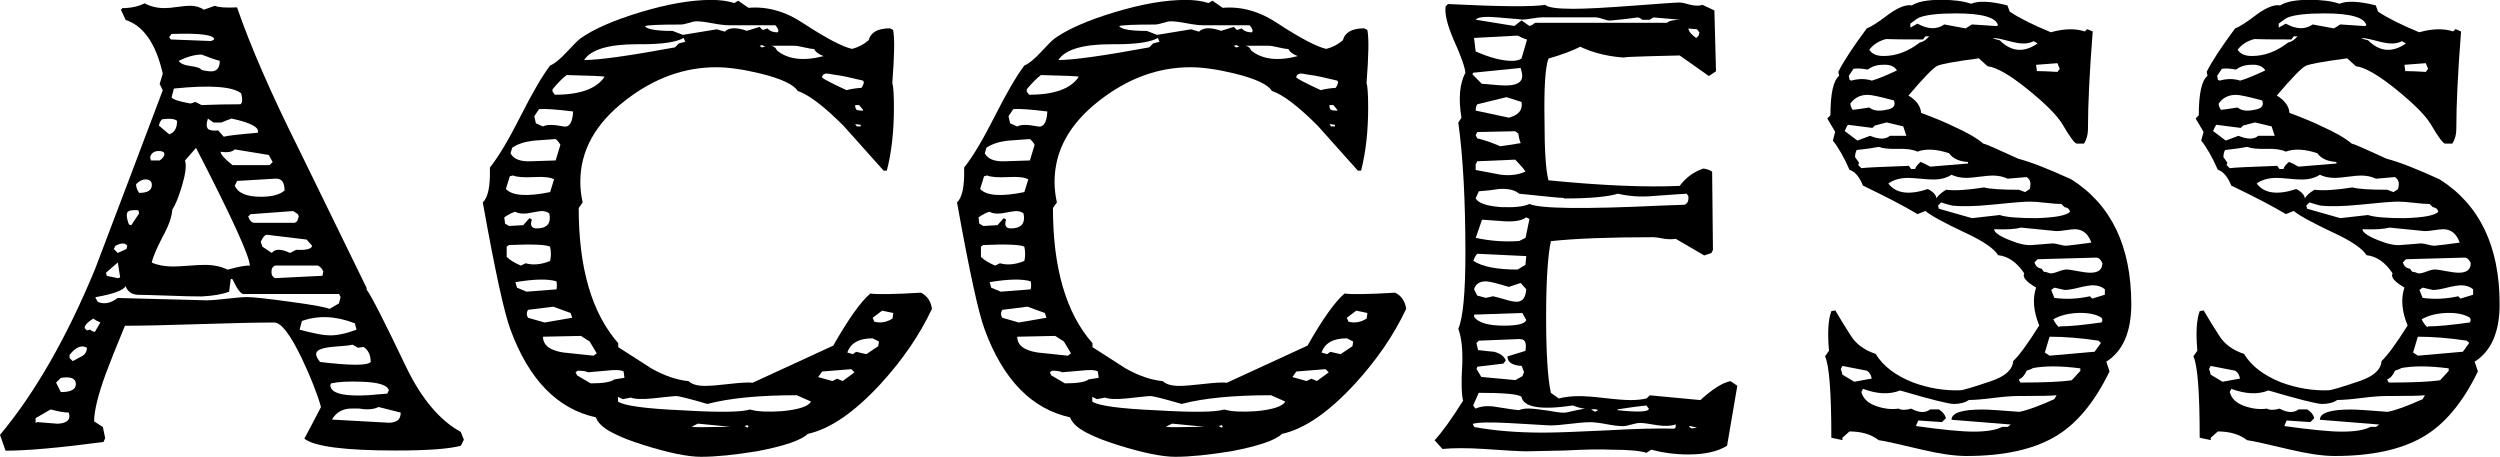 <?xml version="1.0" encoding="UTF-8"?>
<svg xmlns="http://www.w3.org/2000/svg" viewBox="0 0 278.13 50.83">
  <defs>
    <style>
      .cls-1 {
        isolation: isolate;
      }

      .cls-2 {
        mix-blend-mode: multiply;
      }
    </style>
  </defs>
  <g class="cls-1">
    <g id="_レイヤー_2" data-name="レイヤー 2">
      <g id="_テキスト" data-name="テキスト">
        <g class="cls-2">
          <g>
            <path d="M51.62,48.89l-.35.7c-1.29.35-3.69.53-7.21.53-5.69,0-9.09-.44-10.2-1.32.41-.76,1.03-1.93,1.85-3.52-.41-1.46-1.11-3.25-2.11-5.36-1.29-2.7-2.32-4.04-3.08-4.04-1.88,0-4.66.06-8.35.18-3.69.12-6.45.18-8.27.18-1,2.41-1.7,4.16-2.11,5.28-.88,2.4-1.32,4.19-1.32,5.36l.97.62.26,1.23-.18.44c-4.92.65-8.56.97-10.9.97l-.62-1.76c3.87-4.63,7.39-10.76,10.55-18.38,2.52-6.62,5.04-13.28,7.56-19.96l-.35-.7.35-1.14c-.76-3.34-2.14-5.33-4.13-5.98l-.53-1.14.18-.18c.94,0,1.76-.18,2.46-.53.64.35,1.38.53,2.2.53.35,0,.84-.04,1.45-.13s1.07-.13,1.36-.13c.64,0,1.17.15,1.58.44l1.23-.44c.35.18,1.17.24,2.46.18,1.52,4.4,3.81,9.64,6.86,15.74,2.52,5.16,5.04,10.32,7.56,15.48v.18c.53.7,1.99,3.58,4.4,8.62,1.7,3.52,3.72,5.92,6.07,7.21l.35.88ZM7.65,45.9c-.47,0-1.14-.12-2.02-.35l-1.67.97v.53l.18-.09c1.46.12,2.23.18,2.29.18,1.06-.06,1.46-.47,1.23-1.23ZM6.77,43.62c1.11,0,1.67-.29,1.67-.88,0-.64-.56-.88-1.67-.7l-.53.53.53,1.05ZM9.67,38.69c-.59-.35-1.23-.09-1.93.79v.35l.35.35c.35-.18.7-.37,1.05-.57.35-.2.53-.51.53-.92ZM11.17,35.88c-.29-.12-.56-.26-.79-.44-.65.41-.97.76-.97,1.06l.26.26.35-.09c.12.12.29.21.53.26l.62-1.06ZM37.9,33.06l-.18-.35h-10.64c-.29,0-.7-.56-1.23-1.67h-.18l-.18,1.41c-.76.29-1.79.47-3.08.53-.94,0-2.17-.03-3.69-.09-1.76-.06-2.84-.09-3.25-.09-.76,0-1.26-.32-1.5-.97-.24.47-1.35.88-3.34,1.23v.09l.26.44c.7.29,1.44.15,2.2-.44l9.85.26c.53,0,1.3-.06,2.33-.18,1.02-.12,1.77-.18,2.24-.18.64,0,2.26.18,4.84.53,2.58.35,4.01.62,4.31.79l1.05-.62.18-.7ZM13.37,30.87l-.26-1.67-1.32,1.14.09.35,1.23.26.26-.09ZM14.16,27.35c-.24-.35-.67-.35-1.32,0l-.18.35.44.44.97-.44.09-.35ZM15.48,23.74l-.09-.35c-.7-.06-1.11.03-1.23.26-.12.24-.06.67.18,1.32l.26.09.88-1.32ZM15.48,21.46c.94,0,1.41-.29,1.41-.88,0-.41-.23-.62-.7-.62-.35,0-.7.18-1.05.53,0,.35.12.67.35.97ZM17.76,17.85c.35-.23.53-.47.53-.7s-.21-.35-.62-.35c-.53,0-.85.24-.97.7l.09.35h.97ZM27.79,29.55c0-1-1.99-5.36-5.98-13.1l-1.23,1.41c.18.53.07,1.44-.31,2.73-.38,1.29-.75,2.2-1.1,2.73-.06.82-.41,1.82-1.06,2.99-.7,1.35-1.11,2.32-1.23,2.9.64.29,1.44.44,2.38.44.35,0,.92-.03,1.71-.09.79-.06,1.39-.09,1.8-.09,1,0,1.85.18,2.55.53,1.29-.35,2.11-.5,2.46-.44ZM19.7,13.45c-.24-.23-.79-.29-1.67-.18-.18.18-.29.41-.35.7l1.14.97c.59-.18.88-.67.88-1.5ZM23.83,4.4c0-.53-1.58-.73-4.75-.62l-.26.35.18.26,4.48.18.35-.18ZM26.82,10.38c-.94-.76-3.43-.94-7.47-.53l-.26.97c.12.24.82.47,2.11.7l.53-.18.7.35c1.46-.06,2.9-.09,4.31-.09.23-.12.26-.53.09-1.23ZM24.45,6.77c-.47-.12-1.14-.35-2.02-.7-.76,0-1.61.24-2.55.7.18.29.6.48,1.28.57.67.09,1.1.22,1.27.4h-.18c.7.18,1.2.23,1.5.18.47-.12.7-.5.7-1.14ZM28.67,14.77c.23-.58-.73-1.11-2.9-1.58-.35.12-.73.26-1.14.44h-.88l-.62-.44c-.18.53-.18.91,0,1.14.18.18.56.24,1.14.18l.62.7c.41-.12,1.67-.26,3.78-.44ZM30.34,18.03l-.44-.79-3.78-.62c-.29.29-.82.38-1.58.26,0,.29.44.79,1.32,1.49h4.13l.35-.35ZM31.66,21.19c0-.41-.07-.73-.22-.97-.15-.23-.4-.35-.75-.35l-4.31.26-.26.53c.35.82,1.32,1.23,2.9,1.23,1.23,0,2.11-.23,2.64-.7ZM33.24,24.09l-.09-.26-.53-.35-4.75.35-.26.26c.18.47.41.7.7.7h4.49l.26-.18.18-.53ZM34.73,27.35l-.62-.7-4.4-.53c-.24,0-.47.26-.7.79l.18.53,1.05.7c.35-.47,1.03-.47,2.02,0l.7-.35c1.11.06,1.7-.09,1.76-.44ZM35.96,30.16c-.23-.41-.47-.62-.7-.62h-4.57c-.18,0-.32.12-.44.35-.06.24-.06.47,0,.7.12.23.26.35.44.35l5.19-.26.09-.53ZM39.66,36.67l-.18-.7c-2.11-.82-4.08-.91-5.89-.26l-.26.97c1.58.41,2.64.62,3.17.62.82.06,1.88-.15,3.17-.62ZM41.24,40.27c0-.76-.26-1.32-.79-1.67l-.62.09-.62-.35c-.06.06-.85.15-2.37.26-1.11.12-1.67.38-1.67.79,0,.24.15.53.44.88,3.4.41,5.28.41,5.63,0ZM43.26,43.44c-.12-.58-1.11-.91-2.99-.97-1.47-.06-2.61,0-3.43.18l-.09.18c0,.53.47.88,1.41,1.05.64.12,1.58.15,2.81.09.7-.06,1.41-.12,2.11-.18l.18-.35ZM44.58,45.9l-2.46-.62c-.35.18-.79.26-1.32.26-.18,0-.47-.03-.88-.09h-.79c-1,0-1.73.41-2.2,1.23l6.33.35c.41,0,.73-.09.97-.26s.35-.47.35-.88Z"/>
            <path d="M103.67,34.38c-1.35,2.87-3.25,5.66-5.72,8.35-2.93,3.17-5.63,5.01-8.09,5.54-.7.7-2.58,1.35-5.63,1.93-2.52.41-4.6.62-6.24.62-1.47,0-3.61-.44-6.42-1.32-1.29-.41-2.29-.79-2.99-1.14-1.29-.59-2.05-1.23-2.29-1.93-4.28-.94-7.45-4.19-9.5-9.76-.7-1.88-1.73-6.6-3.08-14.16.59-.53.85-1.82.79-3.87.94-1.17,2.07-3.06,3.39-5.67,1.32-2.61,2.42-4.5,3.3-5.67.53-.23,1.14-.73,1.85-1.5.7-.76,1.2-1.26,1.5-1.5,1.46-1.05,3.71-2.04,6.73-2.95,3.02-.91,5.64-1.36,7.87-1.36,1,0,1.85.12,2.55.35l.44-.26,1.14.79c2.11-.18,4.16.41,6.16,1.76,2.52,1.64,4.31,2.58,5.36,2.81.7-.18,1.32-.5,1.85-.97.23-.88,1.02-1.32,2.37-1.32l.35.18c.18.88.15,2.84-.09,5.89.12.41.18,1.32.18,2.73,0,2.64-.26,4.98-.79,7.04h-.35c-2.46-2.75-3.96-4.43-4.48-5.01-2.17-2.17-3.87-3.46-5.1-3.87-.41-.7-1.79-1.35-4.13-1.93-1.93-.47-3.58-.7-4.92-.7-3.58,0-6.95,1.23-10.11,3.69-3.34,2.58-5.01,5.6-5.01,9.06,0,.76.09,1.53.26,2.29l-.44.62c0,6.68,1.46,11.7,4.4,15.04v.44l3.69,2.37c1.46.82,2.84,1.29,4.13,1.41.35.35.97.53,1.85.53.53,0,1.44-.07,2.73-.22,1.29-.15,2.14-.19,2.55-.13l8.97-4.13c1.7-2.99,3.08-4.92,4.13-5.8.7.12,2.58.09,5.63-.09.7.35,1.11.97,1.23,1.85ZM61.11,23.74c-.23-.18-.53-.26-.88-.26-.12,0-.65.09-1.58.26-.59.06-1.03,0-1.32-.18-.29.06-.7.26-1.23.62l.09.7.44.26,1.58-.09.7-.79.26.18c-.06.18-.09.32-.09.44,0,.35.21.53.62.53,1.17,0,1.64-.56,1.41-1.67ZM61.64,19.96c-.35-.23-1.1-.32-2.24-.26-1.14.06-1.92,0-2.33-.18l-.35.09-.44,1.41c.7.76,2.34.88,4.92.35l.44-1.41ZM61.2,29.02c.12-.47.12-1,0-1.58-.47-.23-1.99-.29-4.57-.18l-.26.18v1.14c.35.35.88.67,1.58.97l.53-.26c.82.23,1.73.15,2.73-.26ZM62.34,16.09c-.18-.29-.35-.5-.53-.62-.82.06-1.64.12-2.46.18-1,.12-1.79.38-2.37.79l-.18.62c.35.65,1.11.94,2.29.88,1.88-.06,2.78-.09,2.73-.09l.53-1.76ZM61.91,32.18c.06-.29.06-.58,0-.88-.94-.29-2.46-.26-4.57.09l.18.62,1.06.44,3.34-.26ZM63.66,35.35l-.18-.53-1.93-.7-2.81.35c-.18.29-.18.59,0,.88l1.85.53,3.08-.53ZM63.75,12.4c-1.88-.23-3.14-.32-3.78-.26l-.53.79.18.79.79.35c.41-.23,1.17-.23,2.29,0,.64.12,1-.44,1.06-1.67ZM66.39,39.31l-.79-1.32-.97-.62-4.22.09c0,.94.76,1.53,2.29,1.76,1.11.12,2.23.24,3.34.35l.35-.26ZM67.27,8.53c-.23-.06-1.64-.12-4.22-.18-.41.29-.94.82-1.58,1.58v.26l.26.35c2.81,0,4.66-.67,5.54-2.02ZM69.47,42.03l-.09-.7c-.29-.18-.94-.21-1.93-.09-1.41.12-2.08.18-2.02.18-.24-.12-.62-.18-1.14-.18l-.26.18.18.35,1.5.88c1.41,0,2.29-.15,2.64-.44l1.14-.18ZM76.24,4.66l-.18-.44c-.82.47-2.37.7-4.66.7h-.53c-3.17,0-5.13.59-5.89,1.76,1.64,0,5.01-.47,10.11-1.41l.44-.44.7-.18ZM90.22,44.67l-1.58-.7c-4.16,0-7.47.32-9.94.97-1.99-.58-3.17-.88-3.52-.88-.12,0-.97.09-2.55.26-1.17.12-1.99.09-2.46-.09l-.88.18-.53-.26v.53c.7.47,3.11.79,7.21.97,3.99.24,6.48.21,7.47-.09.82.24,2.02.29,3.61.18,1.82-.18,2.87-.53,3.17-1.05ZM86.61,3.43c-.06-.23-.18-.44-.35-.62h-5.19c-.41,0-1.01-.07-1.8-.22-.79-.15-1.39-.22-1.8-.22-.18,0-.46.06-.84.18-.38.12-.69.18-.92.18-2.4,0-3.72.06-3.96.18.23.35,1.26.53,3.08.53l1.14.44,3.78-.62.88.26c.47-.47,1.29-.5,2.46-.09l1.41-.44.35.35.53-.18.09.09c.23.23.58.35,1.05.35l.09-.18ZM81.25,47.48l-3.61-.35-.7.35c.18.06,1.61.06,4.31,0ZM83.27,47.48l-.09-.18-.35.09c.06.06.18.12.35.18l.09-.09ZM85.12,5.19l-.35-.18-.26.09.26.18.35-.09ZM91.63,6.24c-.53-.18-.88-.44-1.06-.79-.23,0-.6-.06-1.1-.18-.5-.12-.87-.18-1.1-.18h-2.55c.29.06.5.24.62.53,1.23,1,2.96,1.2,5.19.62ZM95.06,41.42l-.35-.35-3.25.26-.44.62,1.58.44.53-.26.62.26,1.32-.97ZM96.11,9.15l-.09-.18c-1.47-.35-2.33-.54-2.59-.57-.26-.03-.54-.07-.84-.13-.29-.06-.53-.09-.7-.09-.29.06-.44.21-.44.44.18.18,1.08.65,2.73,1.41.41-.12.97-.21,1.67-.26.12-.18.21-.38.26-.62ZM97.78,37.99l-.7-.35c-1.53,0-2.46.53-2.81,1.58.18.06.38.12.62.18l.35-.26,1.14.26,1.32-.88.09-.53ZM96.02,12.31v-.09l-.44-.53h-.44c0,.29.06.47.18.53.12.06.35.09.7.09ZM95.76,14.07v-.18l-.62-.09.18.26h.44ZM99.37,34.82l-1.23-.26-1.05.79.18.44c.7.18,1.38.06,2.02-.35l.09-.62Z"/>
            <path d="M156.43,34.38c-1.35,2.87-3.25,5.66-5.72,8.35-2.93,3.17-5.63,5.01-8.09,5.54-.7.7-2.58,1.35-5.63,1.93-2.52.41-4.6.62-6.24.62-1.47,0-3.61-.44-6.42-1.32-1.29-.41-2.29-.79-2.99-1.14-1.29-.59-2.05-1.23-2.29-1.93-4.28-.94-7.45-4.19-9.5-9.76-.7-1.88-1.73-6.6-3.08-14.16.59-.53.85-1.82.79-3.87.94-1.17,2.07-3.06,3.39-5.67,1.32-2.61,2.42-4.5,3.3-5.67.53-.23,1.14-.73,1.85-1.5.7-.76,1.2-1.26,1.5-1.5,1.46-1.05,3.71-2.04,6.73-2.95,3.02-.91,5.64-1.36,7.87-1.36,1,0,1.85.12,2.55.35l.44-.26,1.14.79c2.11-.18,4.16.41,6.16,1.76,2.52,1.64,4.31,2.58,5.36,2.81.7-.18,1.32-.5,1.85-.97.23-.88,1.02-1.32,2.37-1.32l.35.18c.18.88.15,2.84-.09,5.89.12.41.18,1.32.18,2.73,0,2.64-.26,4.98-.79,7.04h-.35c-2.46-2.75-3.96-4.43-4.48-5.01-2.17-2.17-3.87-3.46-5.1-3.87-.41-.7-1.79-1.35-4.13-1.93-1.93-.47-3.58-.7-4.92-.7-3.58,0-6.95,1.23-10.11,3.69-3.34,2.58-5.01,5.6-5.01,9.06,0,.76.09,1.53.26,2.29l-.44.62c0,6.68,1.46,11.7,4.4,15.04v.44l3.69,2.37c1.46.82,2.84,1.29,4.13,1.41.35.35.97.53,1.85.53.53,0,1.44-.07,2.73-.22,1.29-.15,2.14-.19,2.55-.13l8.97-4.13c1.7-2.99,3.08-4.92,4.13-5.8.7.12,2.58.09,5.63-.09.7.35,1.11.97,1.23,1.85ZM113.87,23.74c-.23-.18-.53-.26-.88-.26-.12,0-.65.09-1.58.26-.59.06-1.03,0-1.32-.18-.29.06-.7.26-1.23.62l.09.7.44.26,1.58-.09.7-.79.26.18c-.06.18-.09.32-.09.44,0,.35.21.53.62.53,1.17,0,1.64-.56,1.41-1.67ZM114.4,19.96c-.35-.23-1.1-.32-2.24-.26-1.14.06-1.92,0-2.33-.18l-.35.09-.44,1.41c.7.76,2.34.88,4.92.35l.44-1.41ZM113.96,29.02c.12-.47.12-1,0-1.58-.47-.23-1.99-.29-4.57-.18l-.26.18v1.14c.35.35.88.67,1.58.97l.53-.26c.82.23,1.73.15,2.73-.26ZM115.1,16.09c-.18-.29-.35-.5-.53-.62-.82.06-1.64.12-2.46.18-1,.12-1.79.38-2.37.79l-.18.62c.35.65,1.11.94,2.29.88,1.88-.06,2.78-.09,2.73-.09l.53-1.76ZM114.67,32.18c.06-.29.06-.58,0-.88-.94-.29-2.46-.26-4.57.09l.18.62,1.06.44,3.34-.26ZM116.42,35.35l-.18-.53-1.93-.7-2.81.35c-.18.29-.18.59,0,.88l1.85.53,3.08-.53ZM116.51,12.4c-1.88-.23-3.14-.32-3.78-.26l-.53.79.18.79.79.35c.41-.23,1.17-.23,2.29,0,.64.12,1-.44,1.06-1.67ZM119.15,39.31l-.79-1.32-.97-.62-4.22.09c0,.94.76,1.53,2.29,1.76,1.11.12,2.23.24,3.34.35l.35-.26ZM120.03,8.53c-.23-.06-1.64-.12-4.22-.18-.41.29-.94.82-1.58,1.58v.26l.26.35c2.81,0,4.66-.67,5.54-2.02ZM122.23,42.03l-.09-.7c-.29-.18-.94-.21-1.93-.09-1.41.12-2.08.18-2.02.18-.24-.12-.62-.18-1.14-.18l-.26.18.18.35,1.5.88c1.41,0,2.29-.15,2.64-.44l1.14-.18ZM129,4.66l-.18-.44c-.82.47-2.37.7-4.66.7h-.53c-3.17,0-5.13.59-5.89,1.76,1.64,0,5.01-.47,10.11-1.41l.44-.44.7-.18ZM142.98,44.67l-1.58-.7c-4.16,0-7.47.32-9.94.97-1.99-.58-3.17-.88-3.52-.88-.12,0-.97.09-2.55.26-1.17.12-1.99.09-2.46-.09l-.88.18-.53-.26v.53c.7.47,3.11.79,7.21.97,3.99.24,6.48.21,7.47-.09.82.24,2.02.29,3.61.18,1.82-.18,2.87-.53,3.17-1.05ZM139.37,3.43c-.06-.23-.18-.44-.35-.62h-5.19c-.41,0-1.01-.07-1.8-.22-.79-.15-1.39-.22-1.8-.22-.18,0-.46.06-.84.18-.38.12-.69.18-.92.18-2.4,0-3.72.06-3.96.18.23.35,1.26.53,3.08.53l1.14.44,3.78-.62.88.26c.47-.47,1.29-.5,2.46-.09l1.41-.44.35.35.53-.18.09.09c.23.23.58.35,1.05.35l.09-.18ZM134.01,47.48l-3.61-.35-.7.35c.18.06,1.61.06,4.31,0ZM136.03,47.48l-.09-.18-.35.09c.06.06.18.12.35.18l.09-.09ZM137.88,5.19l-.35-.18-.26.09.26.18.35-.09ZM144.39,6.24c-.53-.18-.88-.44-1.06-.79-.23,0-.6-.06-1.1-.18-.5-.12-.87-.18-1.1-.18h-2.55c.29.06.5.24.62.53,1.23,1,2.96,1.2,5.19.62ZM147.82,41.42l-.35-.35-3.25.26-.44.62,1.58.44.53-.26.62.26,1.32-.97ZM148.87,9.15l-.09-.18c-1.47-.35-2.33-.54-2.59-.57-.26-.03-.54-.07-.84-.13-.29-.06-.53-.09-.7-.09-.29.06-.44.21-.44.44.18.18,1.08.65,2.73,1.41.41-.12.97-.21,1.67-.26.12-.18.21-.38.26-.62ZM150.54,37.99l-.7-.35c-1.53,0-2.46.53-2.81,1.58.18.06.38.12.62.18l.35-.26,1.14.26,1.32-.88.09-.53ZM148.78,12.31v-.09l-.44-.53h-.44c0,.29.06.47.18.53.12.06.35.09.7.09ZM148.52,14.07v-.18l-.62-.09.18.26h.44ZM152.12,34.82l-1.23-.26-1.05.79.18.44c.7.18,1.38.06,2.02-.35l.09-.62Z"/>
            <path d="M193.28,42.91l-1.14,6.68c-1.05.65-2.49.97-4.31.97-1.41,0-2.79-.18-4.13-.53l-.53.35c-.7-.23-1.99-.35-3.87-.35-1.23-.06-2.96-.03-5.19.09-2.4.06-3.84.09-4.31.09-.7,0-2.26-.09-4.66-.26-1.93-.12-3.49-.12-4.66,0l-.88-.97c.82-.88,1.88-2.34,3.17-4.4-.18-.76-.21-2.11-.09-4.04.06-1.7-.09-3.02-.44-3.96.53-1.23.79-4.04.79-8.44,0-5.8-.26-10.64-.79-14.51l.35-.53c-.35-2.11-.21-3.78.44-5.01-.06-.64-.5-1.88-1.32-3.69-.7-1.64-1-2.87-.88-3.69l.26-.26c5.8.29,9.41.32,10.82.09.29.29,1.32.44,3.08.44,1.46,0,3.71-.12,6.73-.35,3.02-.23,4.73-.35,5.14-.35.23,0,.64.09,1.23.26.53.12.97.12,1.32,0l1.32.62.18,6.77-.79.53-3.25-2.29c-5.34.12-7.21.21-5.63.26-1.99-.06-3.81-.47-5.45-1.23-.76.41-1.93.85-3.52,1.32-.35.94-.5,3.2-.44,6.77,0,3.46.15,5.72.44,6.77,5.98.59,10.84.79,14.6.62.7-.94,1.58-1.58,2.64-1.93.41.06.73.18.97.35l.09,8.71-.18.35-.79.26-3.17-1.85c-.35.06-.76.06-1.23,0-.65-.12-1.06-.18-1.23-.18-4.98,0-8.79.15-11.43.44-.35,1.64-.53,4.46-.53,8.44s.18,6.86.53,8.44l.88.62c.7-.18,1.46-.26,2.29-.26.64,0,1.6.07,2.86.22s2.21.22,2.86.22,1.23-.06,1.76-.18l.35-.35,5.63.53c1.35-1.23,2.46-1.93,3.34-2.11l.79.53ZM169.18,7.56l-5.28.53-.09.18,1.05,1.06c.18,0,.57.03,1.19.09.62.06,1.1.09,1.45.09,1.23,0,1.85-.35,1.85-1.06,0-.23-.06-.53-.18-.88ZM186.42,47.48v-.26c-.53.18-1.2.21-2.02.09-1-.18-1.64-.26-1.93-.26-.23,0-.56.06-.97.18-.41.12-.73.18-.97.18-.41,0-1.01-.07-1.8-.22-.79-.15-1.39-.22-1.8-.22-.53,0-1.28.06-2.24.18-.97.12-1.71.18-2.24.18l-4.48-.26c-2.23-.12-3.61-.09-4.13.09l.18.35c2.23.41,4.78.62,7.65.62,1.41,0,3.84-.09,7.3-.26,3.11-.18,5.54-.23,7.3-.18l.18-.18ZM169.8,28.49l-5.45-.26c-.18.18-.32.44-.44.79,1,.65,2.64.97,4.92.97l.88-.53.09-.97ZM176.39,45.46c-.35,0-.82-.12-1.41-.35-3.58.53-5.48.21-5.72-.97-.35-.29-1.93-.44-4.75-.44l-.62,1.41.26.35c.64-.29,1.44-.35,2.37-.18,1.46.24,2.29.35,2.46.35.29-.12.64-.18,1.05-.18.47,0,1.26.09,2.37.26.94.18,1.55.24,1.85.18.47-.12,1.17-.26,2.11-.44ZM169.89,4.4c-.24-.06-.59-.21-1.06-.44l-4.84.26.18,1.5c1.58.7,2.93,1.05,4.04,1.05.47,0,.82-.09,1.06-.26l.62-2.11ZM169.8,32.18l-.62-.7-1.32.44c-1.35-.41-2.2-.62-2.55-.62-.7,0-1.14.29-1.32.88l.35.7.97.26.79-.18c.29.06.73.18,1.32.35.58.18,1.02.26,1.32.26.64,0,1-.47,1.06-1.41ZM169.8,35.61l-.44-.79-5.36.18v.26c.47.65,1.58.97,3.34.97,1.46,0,2.29-.2,2.46-.62ZM187.03,2.2l-3.08-.26-.44.26h-.79c-.24-.18-.41-.26-.53-.26-.76.12-1.79.23-3.08.35-.18,0-.44-.06-.79-.18-.35-.12-.62-.18-.79-.18h-5.98c-.24,0-.62.04-1.14.13-.53.09-.91.13-1.14.13.35,0-.56-.09-2.73-.26-1.35-.12-2.14-.03-2.37.26l4.31.7.79-.62.88.62c.23-.06.44-.18.62-.35h14.69c.23-.23.76-.35,1.58-.35ZM169.27,11.34l-1.67-.53-3.25.79c-.12.18-.18.41-.18.7l3.69.79c1.11-.29,1.58-.88,1.41-1.76ZM169.18,15.92c-.12-.29-.21-.64-.26-1.06l-.35-.26-4.22.09-.18.35.18.35c.76.18,1.61.47,2.55.88.53-.06,1.29-.18,2.29-.35ZM169.71,19.08c-.18-.29-.56-.73-1.14-1.32l-4.22.18-.18.35v.62c.94.18,1.88.35,2.81.53,1.06.12,1.96,0,2.73-.35ZM187.83,21.81l-.18-.26c-.18,0-1.44.09-3.78.26-1.35.12-2.64.03-3.87-.26-1.17.35-3.17.53-5.98.53.06.06.09.06.09,0-.06-.06-.29-.09-.7-.09l-.97-.09-3.43-.35c-.47-.41-1.2-.58-2.2-.53-.76.12-1.52.21-2.29.26l-.35.79c.29.53,1.23.85,2.81.97,1.52.06,2.58-.06,3.17-.35,1.17.53,6.07.59,14.69.18l2.55-.09c.35-.12.5-.44.44-.97ZM170.15,24.36l-.35-.18c-.47.35-1.26.5-2.37.44-.88-.06-1.73-.12-2.55-.18l-.7,2.02c1.58.35,3.19.47,4.84.35l.7-.35.44-2.11ZM169.71,39.04c.06-.41.06-.7,0-.88-.06-.29-.29-.44-.7-.44l-4.49.18-.26.26.18.79c1.06.12,1.64.18,1.76.18.7.18,1.14.5,1.32.97l-.26.35-2.9.35-.09.26.53.88,3.78.35.79-.44.18-.44-.26-.7c-1.06-.06-1.58-.41-1.58-1.06l2.02-.62ZM177.8,45.64c-.18-.12-.44-.15-.79-.09l.44.26.35-.18ZM183.43,45.46l-.26-.35c-.7.06-1.79.21-3.25.44l.09.09c2.29.24,3.43.18,3.43-.18ZM189.06,3.61l-.26-.35-.97-.09c.06.35.35.7.88,1.06l.26-.26.09-.35ZM188.79,47.57c-.29-.06-.56-.12-.79-.18l-.09.09.26.18c.18,0,.38-.03.62-.09Z"/>
            <path d="M234.34,40.27l.35,1.05c-1.7,3.52-3.77,5.97-6.2,7.34-2.43,1.38-5.67,2.07-9.72,2.07-1.29,0-2.93-.23-4.92-.7-2.7-.64-4.31-1-4.84-1.06-.82-.64-1.91-.97-3.25-.97l-.79.7v.26l-1.23-.26c0-5.04-.23-8.06-.7-9.06l.44-.62c-.18-1.99-.09-3.46.26-4.4l.44-.09c.58,1,1.17,1.95,1.76,2.86.58.91,1.49,1.57,2.73,1.98.82,1.35,2.2,2.4,4.13,3.17,1.76.65,3.52.94,5.28.88.29,0,1.46-.35,3.52-1.05,1.52-.53,2.31-1.26,2.37-2.2.64-.59,1.61-1.91,2.9-3.96-.65-1.58-.76-2.99-.35-4.22-1.11-.64-1.55-1.17-1.32-1.58-.82-1.23-1.79-1.9-2.9-2.02-.47-.76-1.73-1.61-3.78-2.55-2.35-1.11-3.78-1.9-4.31-2.37l-.88.35c-1.58-.94-3.61-1.99-6.07-3.17-.41-1-.91-1.58-1.5-1.76-.59-1.35-1.2-2.43-1.85-3.25l.26-.97-.88-1.49.35-.35c0-2.4.32-3.87.97-4.4l-.09-.44c.58-1.17,1.64-2.78,3.17-4.84.41-.12,1.23-.64,2.46-1.58,1.05-.76,1.9-1.08,2.55-.97.64-.41,1.73-.62,3.25-.62,1.41,0,2.52.15,3.34.44.82-.35,2.17-.29,4.04.18l.26.7c1.05.7,2.58,1.47,4.57,2.29,1.46-.41,2.73-.44,3.78-.09l.26-.26.62.26c-.35,4.46-.53,8.09-.53,10.9,0,.59-.15,1.11-.44,1.58h-.79c-.23,0-.76-.7-1.58-2.11-.59-1-1.88-2.3-3.87-3.91-1.99-1.61-3.49-2.48-4.49-2.59l-.97-.88c-2.64.35-4.18.63-4.62.84-.44.21-1.51,1.3-3.21,3.3.88.53,1.35,1.17,1.41,1.93,1.58.59,2.78,1.09,3.6,1.5,1.46.65,2.58,1.29,3.34,1.93.18,0,1.46.56,3.87,1.67,1.35.35,3.31,1.11,5.89,2.29,4.45,2.81,6.68,7.45,6.68,13.89,0,3.11-.94,5.25-2.81,6.42ZM208.23,42.12c-.06-.41-.24-.7-.53-.88l-2.73-.53-.18.35c.06.12.12.32.18.62l1.32.79,1.93-.35ZM212.09,15.12l-.35-1.06-1.85-.44-1.32.35-.26.26-2.73-.35c-.12.18-.23.41-.35.7l1.41,1.06,1.41-.53c1,.41,1.73.41,2.2,0h1.85ZM211.04,7.83c-.29-.47-.82-.67-1.58-.62-.65,0-1.2.18-1.67.53-.65-.12-1.17-.15-1.58-.09l-.53.79.09.44.18.09c.82-.23,1.58-.23,2.29,0,.64-.18,1.58-.56,2.81-1.14ZM210.69,11.17c-1.53-.41-2.49-.62-2.9-.62-.82,0-1.47.32-1.93.97,0,.23.09.47.26.7.12,0,.73-.09,1.85-.26.41.35,1.02.44,1.85.26.82-.12,1.11-.47.88-1.05ZM218.95,18.2v-.18c-1-.06-1.7-.38-2.11-.97-1.41-.47-2.58-.53-3.52-.18-.47-.23-1.19-.34-2.15-.31-.97.03-1.69-.04-2.15-.22-.59.12-1.41.24-2.46.35-.12.24-.18.5-.18.79l.44.62-.09.26.35.35c.35-.06,2.11-.15,5.28-.26l.26.35h.44c.06-.23.26-.5.62-.79.29.12.64.29,1.05.53l4.22-.35ZM228.8,43.97c-.41.06-1.88.09-4.4.09-.59,0-1.48.07-2.68.22-1.2.15-2.1.22-2.68.22-.41.29-.97.44-1.67.44-.59,0-2.58-.5-5.98-1.5-1.17.47-2.55.41-4.13-.18l-.18.35c.18.7.7,1.22,1.58,1.54.88.32,1.73.43,2.55.31.35.18.82.18,1.41,0,.88.47,1.58.5,2.11.09h.97c.41.24.67.56.79.97l-.44.44-2.64-.18-.26.62c2.93.41,5.07.62,6.42.62,1.46,0,2.52-.18,3.17-.53h.62l.35-.26-6.6-.53c0-.76,1.14-1.14,3.43-1.14.64,0,2.02.09,4.13.26.88-.18,2.17-.64,3.87-1.41l.26-.44ZM214.64,4.04h-.44l-.26.35c-4.4,0-5.45-.06-3.17-.18-1.23.06-2.17.5-2.81,1.32.29.47.82.7,1.58.7,1.41,0,2.75-.5,4.04-1.5.35-.06.7-.29,1.06-.7ZM225.81,21.02c.18-.64.06-1.08-.35-1.32l-2.11.18c-.47-.23-1.03-.35-1.67-.35-.29,0-.78.04-1.45.13-.67.09-1.16.13-1.45.13-.65,0-1.2-.12-1.67-.35-.53.35-1.2.53-2.02.53-.35,0-.83-.03-1.45-.09-.62-.06-1.07-.09-1.36-.09-.88,0-1.61.21-2.2.62.82,1.11,2.29,1.32,4.4.62.58.29.91.65.97,1.05.12-.29.47-.62,1.06-.97,1,.12,2.4.03,4.22-.26.64.18,1.93.26,3.87.26l.7.26.53-.35ZM222.29,2.81c-.24-.88-1.79-1.32-4.66-1.32-1.93,0-3.28.15-4.05.44-.18.06-.53.29-1.05.7v.44l.79-.44c1.17.65,2.17.67,2.99.09l2.37.44.7-.44,2.73.18.18-.09ZM230.3,23.57c-.06-.29-.26-.47-.62-.53l-.35-.35c-.41,0-1-.04-1.76-.13-.76-.09-1.35-.13-1.76-.13-.65,0-2.08.12-4.31.35-1.82.18-3.25.21-4.31.09-.29-.06-.7-.18-1.23-.35l-.35.35.09.35,3.69,1.05,3.08-.35c.7.24,2.05.35,4.04.35,2.11-.06,3.37-.29,3.78-.7ZM226.69,4.84l-.44-.26c-.35.18-.73.26-1.14.26s-1-.1-1.76-.31c-.76-.2-1.32-.31-1.67-.31.23.12.5.21.79.26,1.29,1.29,2.7,1.41,4.22.35ZM232.67,27c-.35-1-.97-1.5-1.85-1.5-.18,0-.56.04-1.14.13-.59.09-1.03.1-1.32.04l-3.52-.35c-.65.18-1.64.23-2.99.18,0,.35.58.76,1.76,1.23,1,.41,1.82.59,2.46.53,1.41-.12,2.17-.18,2.29-.18.18,0,.42.04.75.13s.57.13.75.13c.64-.06,1.58-.18,2.81-.35ZM231.44,41.24v-.26c-2.23-.29-4.04-.29-5.45,0h.18l-.7.26c-.24.53-.53.85-.88.97l.18.35c2.75,0,4.66-.09,5.72-.26l.97-1.06ZM233.9,29.28c-.18-.41-.41-.62-.7-.62l-6.51.18-.35.35c.12.41.38.65.79.7l.26.35c.18,0,.41.06.7.18.23,0,.54-.07.92-.22.38-.15.69-.22.92-.22.18,0,.57.06,1.19.18.62.12,1.1.18,1.45.18.88,0,1.32-.35,1.32-1.05ZM229.15,7.65l-.26-.62-2.37.18.09.7c.53,0,1.29.03,2.29.09l.26-.35ZM233.73,38.16l-.26-.26c-1.93-.29-3.75-.44-5.45-.44l-.53,1.76.53.35,5.01-.44.7-.97ZM234.17,32.8v-.62c-.35-.29-.79-.44-1.32-.44-.35,0-.88.09-1.58.26-.7.18-1.23.26-1.58.26-.24-.06-.62-.15-1.14-.26l-.35.26.35.88c1.29.18,2.61.12,3.96-.18l.26.26,1.41-.44ZM233.9,35.61l-.09-.26c-.65-.41-1.55-.58-2.73-.53-1.05.06-1.93.29-2.64.7.12.29.32.59.62.88l.09-.09c1.06,0,2.61-.15,4.66-.44l.09-.26Z"/>
            <path d="M275.32,40.27l.35,1.05c-1.7,3.52-3.77,5.97-6.2,7.34-2.43,1.38-5.67,2.07-9.72,2.07-1.29,0-2.93-.23-4.92-.7-2.7-.64-4.31-1-4.84-1.06-.82-.64-1.91-.97-3.25-.97l-.79.7v.26l-1.23-.26c0-5.04-.23-8.06-.7-9.06l.44-.62c-.18-1.99-.09-3.46.26-4.4l.44-.09c.58,1,1.17,1.95,1.76,2.86.58.91,1.49,1.57,2.73,1.98.82,1.35,2.2,2.4,4.13,3.17,1.76.65,3.52.94,5.28.88.29,0,1.46-.35,3.52-1.05,1.52-.53,2.31-1.26,2.37-2.2.64-.59,1.61-1.91,2.9-3.96-.65-1.58-.76-2.99-.35-4.22-1.11-.64-1.55-1.17-1.32-1.58-.82-1.23-1.79-1.9-2.9-2.02-.47-.76-1.73-1.61-3.78-2.55-2.35-1.11-3.78-1.9-4.31-2.37l-.88.35c-1.58-.94-3.61-1.99-6.07-3.17-.41-1-.91-1.58-1.5-1.76-.59-1.35-1.2-2.43-1.85-3.25l.26-.97-.88-1.49.35-.35c0-2.4.32-3.87.97-4.4l-.09-.44c.58-1.17,1.64-2.78,3.17-4.84.41-.12,1.23-.64,2.46-1.58,1.05-.76,1.9-1.08,2.55-.97.64-.41,1.73-.62,3.25-.62,1.41,0,2.52.15,3.34.44.82-.35,2.17-.29,4.04.18l.26.7c1.05.7,2.58,1.47,4.57,2.29,1.46-.41,2.73-.44,3.78-.09l.26-.26.62.26c-.35,4.46-.53,8.09-.53,10.9,0,.59-.15,1.11-.44,1.58h-.79c-.23,0-.76-.7-1.58-2.11-.59-1-1.88-2.3-3.87-3.91-1.99-1.61-3.49-2.48-4.49-2.59l-.97-.88c-2.64.35-4.18.63-4.62.84-.44.21-1.51,1.3-3.21,3.3.88.53,1.35,1.17,1.41,1.93,1.58.59,2.78,1.09,3.6,1.5,1.46.65,2.58,1.29,3.34,1.93.18,0,1.46.56,3.87,1.67,1.35.35,3.31,1.11,5.89,2.29,4.45,2.81,6.68,7.45,6.68,13.89,0,3.11-.94,5.25-2.81,6.42ZM249.2,42.12c-.06-.41-.24-.7-.53-.88l-2.73-.53-.18.35c.06.12.12.32.18.62l1.32.79,1.93-.35ZM253.07,15.12l-.35-1.06-1.85-.44-1.32.35-.26.26-2.73-.35c-.12.18-.23.41-.35.7l1.41,1.06,1.41-.53c1,.41,1.73.41,2.2,0h1.85ZM252.02,7.83c-.29-.47-.82-.67-1.58-.62-.65,0-1.2.18-1.67.53-.65-.12-1.17-.15-1.58-.09l-.53.79.09.44.18.09c.82-.23,1.58-.23,2.29,0,.64-.18,1.58-.56,2.81-1.14ZM251.66,11.17c-1.53-.41-2.49-.62-2.9-.62-.82,0-1.47.32-1.93.97,0,.23.09.47.26.7.12,0,.73-.09,1.85-.26.41.35,1.02.44,1.85.26.82-.12,1.11-.47.88-1.05ZM259.93,18.2v-.18c-1-.06-1.7-.38-2.11-.97-1.41-.47-2.58-.53-3.52-.18-.47-.23-1.19-.34-2.15-.31-.97.03-1.69-.04-2.15-.22-.59.12-1.41.24-2.46.35-.12.24-.18.5-.18.79l.44.62-.09.26.35.35c.35-.06,2.11-.15,5.28-.26l.26.35h.44c.06-.23.26-.5.62-.79.29.12.64.29,1.05.53l4.22-.35ZM269.78,43.97c-.41.06-1.88.09-4.4.09-.59,0-1.48.07-2.68.22-1.2.15-2.1.22-2.68.22-.41.29-.97.44-1.67.44-.59,0-2.58-.5-5.98-1.5-1.17.47-2.55.41-4.13-.18l-.18.35c.18.7.7,1.22,1.58,1.54.88.32,1.73.43,2.55.31.35.18.82.18,1.41,0,.88.47,1.58.5,2.11.09h.97c.41.24.67.56.79.97l-.44.44-2.64-.18-.26.62c2.93.41,5.07.62,6.42.62,1.46,0,2.52-.18,3.17-.53h.62l.35-.26-6.6-.53c0-.76,1.14-1.14,3.43-1.14.64,0,2.02.09,4.13.26.88-.18,2.17-.64,3.87-1.41l.26-.44ZM255.62,4.04h-.44l-.26.35c-4.4,0-5.45-.06-3.17-.18-1.23.06-2.17.5-2.81,1.32.29.47.82.7,1.58.7,1.41,0,2.75-.5,4.04-1.5.35-.06.7-.29,1.06-.7ZM266.79,21.02c.18-.64.06-1.08-.35-1.32l-2.11.18c-.47-.23-1.03-.35-1.67-.35-.29,0-.78.04-1.45.13-.67.09-1.16.13-1.45.13-.65,0-1.2-.12-1.67-.35-.53.35-1.2.53-2.02.53-.35,0-.83-.03-1.45-.09-.62-.06-1.07-.09-1.36-.09-.88,0-1.61.21-2.2.62.82,1.11,2.29,1.32,4.4.62.58.29.91.65.97,1.05.12-.29.47-.62,1.06-.97,1,.12,2.4.03,4.22-.26.64.18,1.93.26,3.87.26l.7.26.53-.35ZM263.27,2.81c-.24-.88-1.79-1.32-4.66-1.32-1.93,0-3.28.15-4.05.44-.18.06-.53.29-1.05.7v.44l.79-.44c1.17.65,2.17.67,2.99.09l2.37.44.7-.44,2.73.18.18-.09ZM271.27,23.57c-.06-.29-.26-.47-.62-.53l-.35-.35c-.41,0-1-.04-1.76-.13-.76-.09-1.35-.13-1.76-.13-.65,0-2.08.12-4.31.35-1.82.18-3.25.21-4.31.09-.29-.06-.7-.18-1.23-.35l-.35.35.09.35,3.69,1.05,3.08-.35c.7.24,2.05.35,4.04.35,2.11-.06,3.37-.29,3.78-.7ZM267.67,4.84l-.44-.26c-.35.18-.73.26-1.14.26s-1-.1-1.76-.31c-.76-.2-1.32-.31-1.67-.31.23.12.5.21.79.26,1.29,1.29,2.7,1.41,4.22.35ZM273.65,27c-.35-1-.97-1.5-1.85-1.5-.18,0-.56.04-1.14.13-.59.09-1.03.1-1.32.04l-3.52-.35c-.65.18-1.64.23-2.99.18,0,.35.58.76,1.76,1.23,1,.41,1.82.59,2.46.53,1.41-.12,2.17-.18,2.29-.18.18,0,.42.04.75.13s.57.13.75.13c.64-.06,1.58-.18,2.81-.35ZM272.42,41.24v-.26c-2.23-.29-4.04-.29-5.45,0h.18l-.7.26c-.24.53-.53.85-.88.97l.18.35c2.75,0,4.66-.09,5.72-.26l.97-1.06ZM274.88,29.28c-.18-.41-.41-.62-.7-.62l-6.51.18-.35.35c.12.41.38.65.79.7l.26.35c.18,0,.41.06.7.18.23,0,.54-.07.92-.22.38-.15.69-.22.92-.22.18,0,.57.06,1.19.18.62.12,1.1.18,1.45.18.88,0,1.32-.35,1.32-1.05ZM270.13,7.65l-.26-.62-2.37.18.09.7c.53,0,1.29.03,2.29.09l.26-.35ZM274.7,38.16l-.26-.26c-1.93-.29-3.75-.44-5.45-.44l-.53,1.76.53.35,5.01-.44.7-.97ZM275.14,32.8v-.62c-.35-.29-.79-.44-1.32-.44-.35,0-.88.09-1.58.26-.7.18-1.23.26-1.58.26-.24-.06-.62-.15-1.14-.26l-.35.26.35.88c1.29.18,2.61.12,3.96-.18l.26.26,1.41-.44ZM274.88,35.61l-.09-.26c-.65-.41-1.55-.58-2.73-.53-1.05.06-1.93.29-2.64.7.12.29.32.59.62.88l.09-.09c1.06,0,2.61-.15,4.66-.44l.09-.26Z"/>
          </g>
        </g>
      </g>
    </g>
  </g>
</svg>